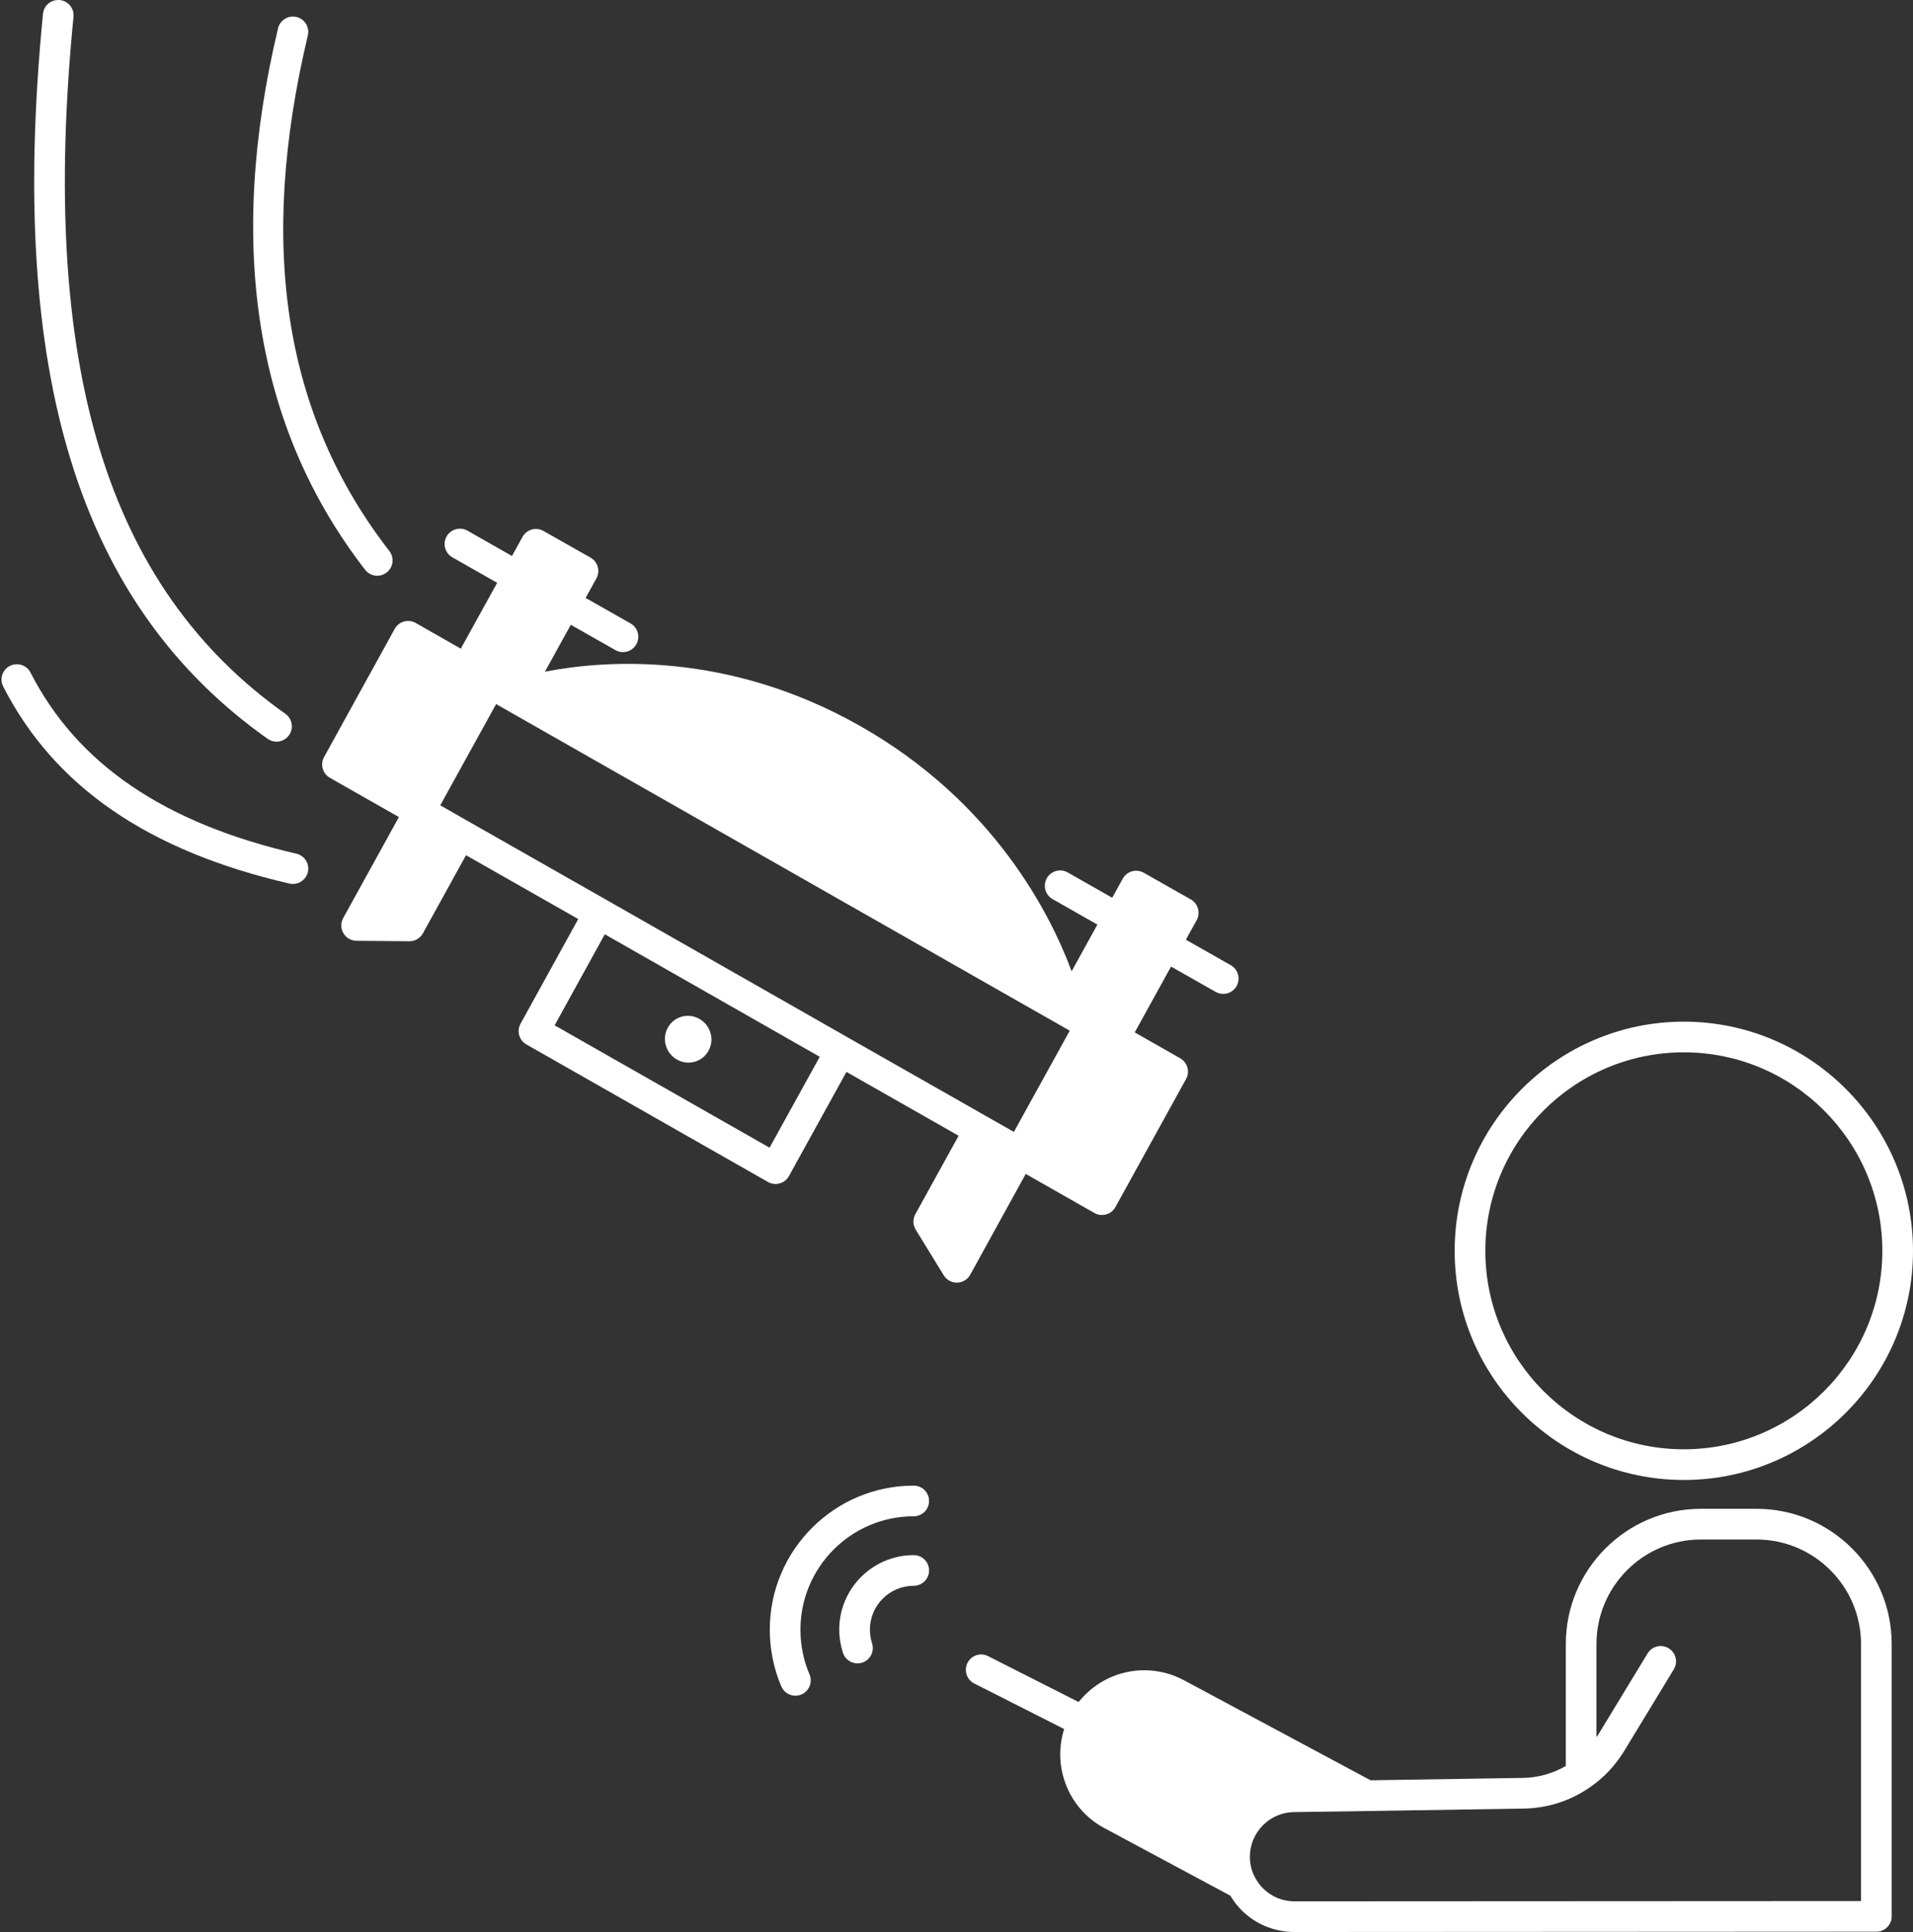 <?xml version="1.0" encoding="UTF-8" standalone="no"?><svg xmlns="http://www.w3.org/2000/svg" xmlns:xlink="http://www.w3.org/1999/xlink" fill="#ffffff" height="126" preserveAspectRatio="xMidYMid meet" version="1" viewBox="-0.1 -0.0 124.8 126.0" width="124.8" zoomAndPan="magnify"><rect x="-0.1" y="-0.0" width="124.8" height="126.0" fill="#333333" stroke="none"/><g id="change1_1"><path d="M44.06,69.099c0.73,0.42,1.66,0.16,2.06-0.57c0.41-0.73,0.14-1.66-0.59-2.08c-0.74-0.42-1.66-0.16-2.06,0.57 C43.06,67.749,43.33,68.689,44.06,69.099z" fill="inherit"/><path d="M62.438,74.07l-2.823,5.115c-0.174,0.315-0.165,0.7,0.023,1.007l1.83,2.98c0.182,0.297,0.505,0.477,0.852,0.477 c0.008,0,0.016,0,0.023,0c0.356-0.009,0.681-0.206,0.853-0.518l3.621-6.572l4.479,2.548c0.152,0.087,0.323,0.131,0.495,0.131 c0.091,0,0.182-0.013,0.271-0.037c0.257-0.073,0.475-0.245,0.604-0.479l4.61-8.351c0.265-0.479,0.095-1.082-0.381-1.353 l-2.967-1.689l2.369-4.292l2.91,1.651c0.156,0.088,0.326,0.13,0.493,0.13c0.348,0,0.687-0.182,0.871-0.507 c0.272-0.48,0.104-1.091-0.376-1.363l-2.931-1.663l0.703-1.274c0.265-0.48,0.094-1.083-0.382-1.354l-3.07-1.74 c-0.232-0.132-0.507-0.164-0.764-0.093c-0.257,0.073-0.475,0.245-0.604,0.479l-0.688,1.246l-2.902-1.651 c-0.48-0.273-1.091-0.105-1.364,0.375c-0.273,0.479-0.105,1.09,0.375,1.363l2.924,1.663l-1.682,3.044 c-1.373-3.703-5.042-11.01-13.742-15.965c-8.716-4.964-16.789-4.319-20.618-3.572l1.688-3.059l2.91,1.651 c0.156,0.088,0.326,0.13,0.493,0.13c0.348,0,0.687-0.182,0.871-0.507c0.272-0.48,0.104-1.091-0.376-1.363l-2.931-1.663l0.703-1.274 c0.265-0.48,0.094-1.083-0.382-1.354l-3.07-1.74c-0.232-0.131-0.507-0.163-0.764-0.093c-0.257,0.073-0.475,0.245-0.604,0.479 l-0.688,1.246l-2.902-1.65c-0.479-0.272-1.09-0.104-1.363,0.375c-0.273,0.479-0.105,1.091,0.375,1.363l2.924,1.662l-2.372,4.294 l-2.942-1.675c-0.234-0.133-0.509-0.166-0.766-0.094c-0.257,0.073-0.475,0.246-0.604,0.48l-4.61,8.36 c-0.264,0.479-0.095,1.081,0.381,1.352l4.503,2.56l-3.634,6.587c-0.17,0.309-0.166,0.684,0.012,0.988 c0.178,0.304,0.502,0.492,0.855,0.495l3.45,0.029c0.002,0,0.005,0,0.008,0c0.364,0,0.699-0.198,0.875-0.517l2.812-5.094 l7.321,4.162l-3.764,6.826c-0.264,0.479-0.095,1.081,0.381,1.352l15.76,8.97c0.152,0.087,0.323,0.131,0.495,0.131 c0.091,0,0.182-0.013,0.271-0.037c0.257-0.073,0.475-0.245,0.604-0.479l3.75-6.793L62.438,74.07z M39.465,58.689 c-0.001,0-0.002,0-0.002-0.001l-9.303-5.289l-1.538-0.88l3.644-6.601l37.422,21.3l-3.644,6.601l-1.76-1l-9.057-5.149 c-0.001,0-0.001-0.001-0.002-0.002L39.465,58.689z M50.105,74.848l-14.022-7.98l3.274-5.938l14.021,7.99L50.105,74.848z" fill="inherit"/><path d="M109.75,96.518c8.244,0,14.95-6.702,14.95-14.939c0-8.243-6.707-14.95-14.95-14.95c-8.243,0-14.95,6.707-14.95,14.95 C94.8,89.816,101.507,96.518,109.75,96.518z M109.75,68.629c7.141,0,12.95,5.81,12.95,12.95c0,7.135-5.81,12.939-12.95,12.939 S96.8,88.713,96.8,81.579C96.8,74.438,102.61,68.629,109.75,68.629z" fill="inherit"/><path d="M114.49,98.399h-3.63c-4.857,0-8.81,3.956-8.81,8.819v7.953c-0.845,0.486-1.794,0.762-2.786,0.777l-9.951,0.156 l-12.18-6.527c-0.79-0.425-1.684-0.649-2.583-0.649c-1.691,0-3.253,0.779-4.282,2.072l-5.906-2.993 c-0.494-0.253-1.095-0.053-1.344,0.439c-0.25,0.493-0.053,1.095,0.44,1.344l5.866,2.972c-0.331,1.045-0.345,2.163-0.02,3.236 c0.425,1.399,1.368,2.548,2.653,3.23l8.212,4.404c0.205,0.337,0.436,0.656,0.714,0.933c0.924,0.924,2.156,1.433,3.467,1.433 l37.96-0.02c0.552,0,1-0.448,1-1v-17.761C123.31,102.355,119.354,98.399,114.49,98.399z M121.31,123.98l-36.96,0.019 c-0.777,0-1.506-0.301-2.053-0.847c-0.215-0.216-0.396-0.464-0.543-0.75c-0.206-0.39-0.314-0.844-0.314-1.313 c0-1.582,1.285-2.888,2.865-2.91l4.78-0.069c0.004,0,0.007,0,0.011,0l10.2-0.16c1.56-0.023,3.056-0.504,4.317-1.383 c0.897-0.61,1.651-1.406,2.242-2.368l3.24-5.33c0.287-0.472,0.137-1.087-0.335-1.374c-0.474-0.287-1.088-0.136-1.374,0.335 l-3.238,5.326c-0.029,0.047-0.068,0.082-0.098,0.128v-6.064c0-3.76,3.055-6.819,6.81-6.819h3.63c3.76,0,6.82,3.06,6.82,6.819 V123.98z" fill="inherit"/><path d="M59.51,101.419c-2.68,0-4.86,2.181-4.86,4.86c0,0.498,0.08,1.003,0.237,1.501c0.134,0.427,0.528,0.699,0.953,0.699 c0.1,0,0.201-0.015,0.301-0.046c0.527-0.167,0.819-0.729,0.653-1.255c-0.097-0.308-0.144-0.602-0.144-0.899 c0-1.577,1.283-2.86,2.86-2.86c0.552,0,1-0.447,1-1S60.063,101.419,59.51,101.419z" fill="inherit"/><path d="M59.51,96.888c-5.178,0-9.39,4.213-9.39,9.391c0,1.288,0.252,2.533,0.75,3.701c0.162,0.381,0.532,0.608,0.92,0.608 c0.131,0,0.264-0.025,0.392-0.08c0.508-0.217,0.744-0.804,0.528-1.312c-0.392-0.919-0.59-1.9-0.59-2.918 c0-4.075,3.315-7.391,7.39-7.391c0.552,0,1-0.447,1-1S60.063,96.888,59.51,96.888z" fill="inherit"/><path d="M19.235,55.674C10.613,53.685,4.94,49.822,1.89,43.863c-0.251-0.491-0.853-0.684-1.346-0.435 c-0.492,0.252-0.686,0.854-0.435,1.347c3.335,6.515,9.444,10.718,18.675,12.849c0.076,0.018,0.151,0.025,0.226,0.025 c0.455,0,0.867-0.313,0.974-0.775C20.109,56.336,19.774,55.798,19.235,55.674z" fill="inherit"/><path d="M17.362,48.185c0.175,0.124,0.377,0.184,0.577,0.184c0.313,0,0.623-0.147,0.817-0.423c0.319-0.45,0.212-1.074-0.239-1.394 C6.847,38.295,2.456,23.852,4.695,1.096c0.054-0.55-0.348-1.039-0.897-1.093C3.239-0.041,2.759,0.351,2.705,0.901 C0.387,24.446,5.045,39.47,17.362,48.185z" fill="inherit"/><path d="M24.511,37.548c0.214,0,0.43-0.068,0.612-0.21c0.437-0.338,0.516-0.967,0.177-1.402 c-6.859-8.847-8.599-19.846-5.317-33.626c0.128-0.537-0.204-1.076-0.741-1.204c-0.535-0.126-1.076,0.204-1.204,0.741 c-3.383,14.207-1.472,26.088,5.683,35.313C23.917,37.416,24.213,37.548,24.511,37.548z" fill="inherit"/></g></svg>